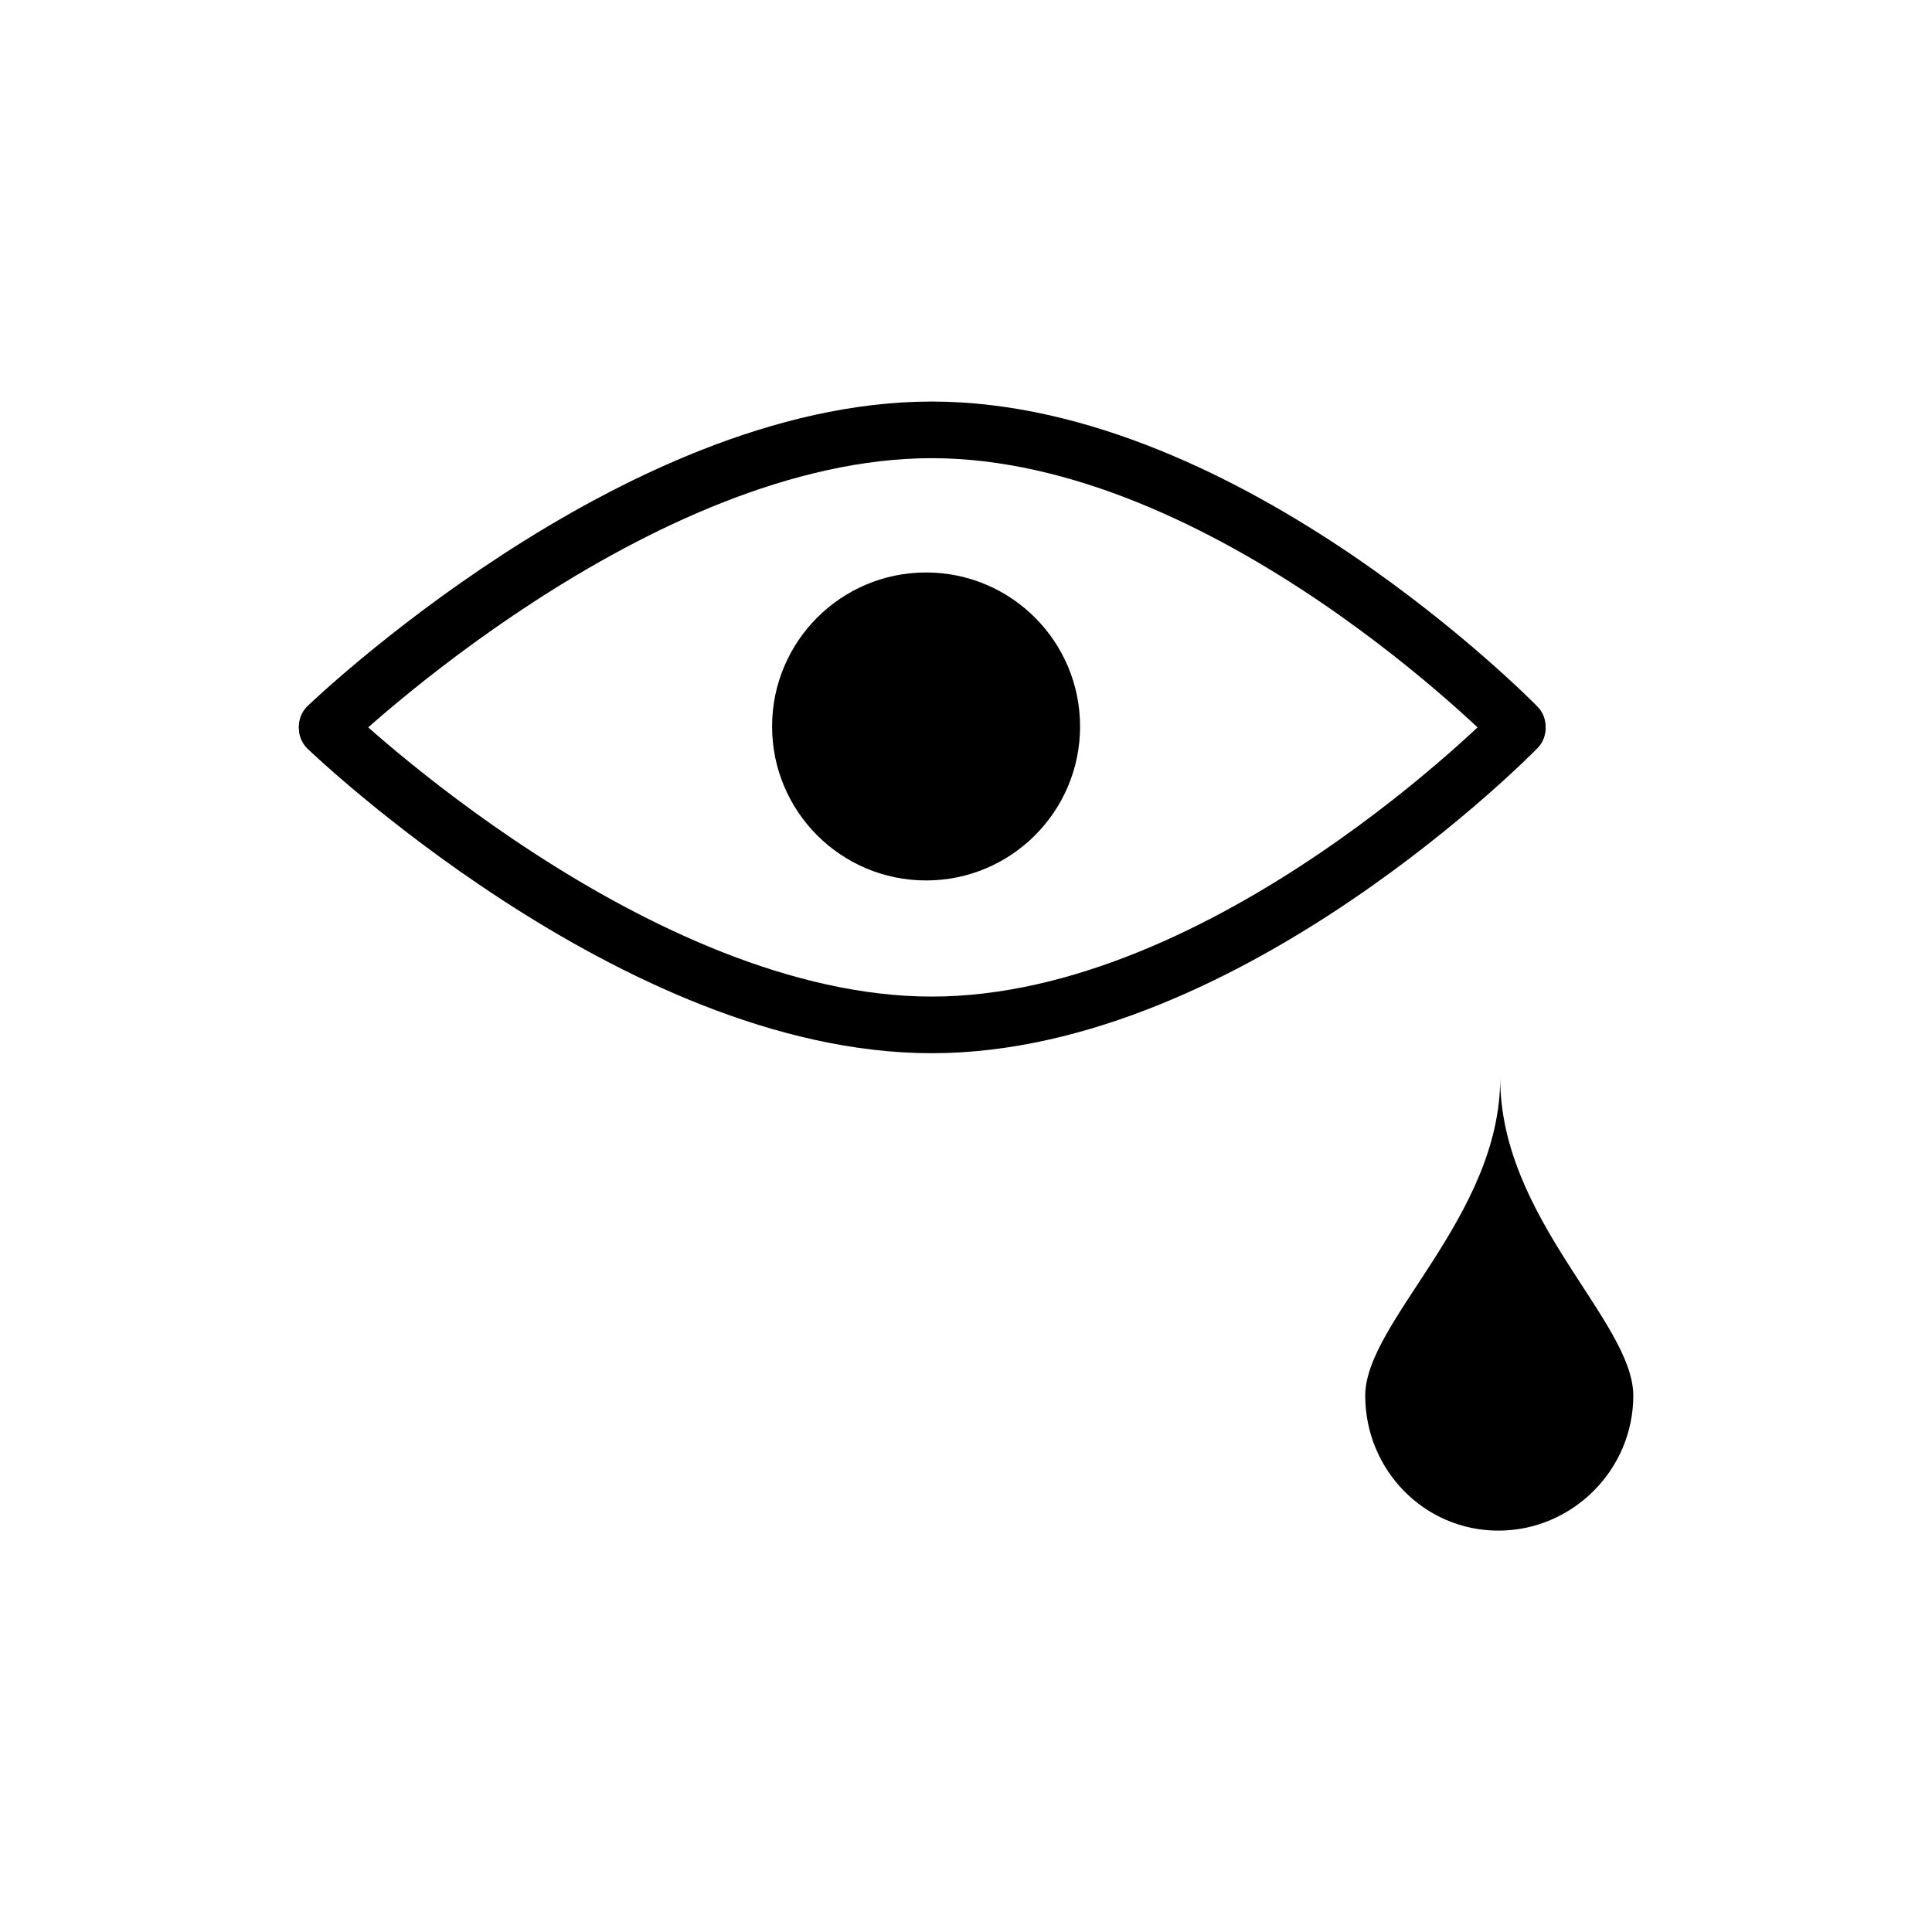 <?xml version="1.0" encoding="UTF-8"?>
<!-- Uploaded to: ICON Repo, www.svgrepo.com, Generator: ICON Repo Mixer Tools -->
<svg width="800px" height="800px" version="1.1" viewBox="144 144 512 512" xmlns="http://www.w3.org/2000/svg">
 <path d="m430.23 336.52c0 22.535-18.27 40.809-40.809 40.809-22.539 0-40.809-18.273-40.809-40.809 0-22.539 18.27-40.809 40.809-40.809 22.539 0 40.809 18.27 40.809 40.809"/>
 <path transform="matrix(5.038 0 0 5.038 148.09 148.09)" d="m16.4 37.4s16.2-15.6 31.8-15.6c15.6 0 30.8 15.6 30.8 15.6" fill="none" stroke="#000000" stroke-linecap="round" stroke-linejoin="round" stroke-miterlimit="10" stroke-width="2.979"/>
 <path transform="matrix(5.038 0 0 5.038 148.09 148.09)" d="m16.4 37.5s16.2 15.6 31.8 15.6c15.6 0 30.8-15.6 30.8-15.6" fill="none" stroke="#000000" stroke-linecap="round" stroke-linejoin="round" stroke-miterlimit="10" stroke-width="2.979"/>
 <path d="m576.84 513.86c0 19.648-16.121 35.77-35.77 35.77-19.648 0-35.27-16.121-35.27-35.77s35.77-47.359 35.77-84.137c0.004 37.281 35.27 64.488 35.27 84.137z"/>
</svg>